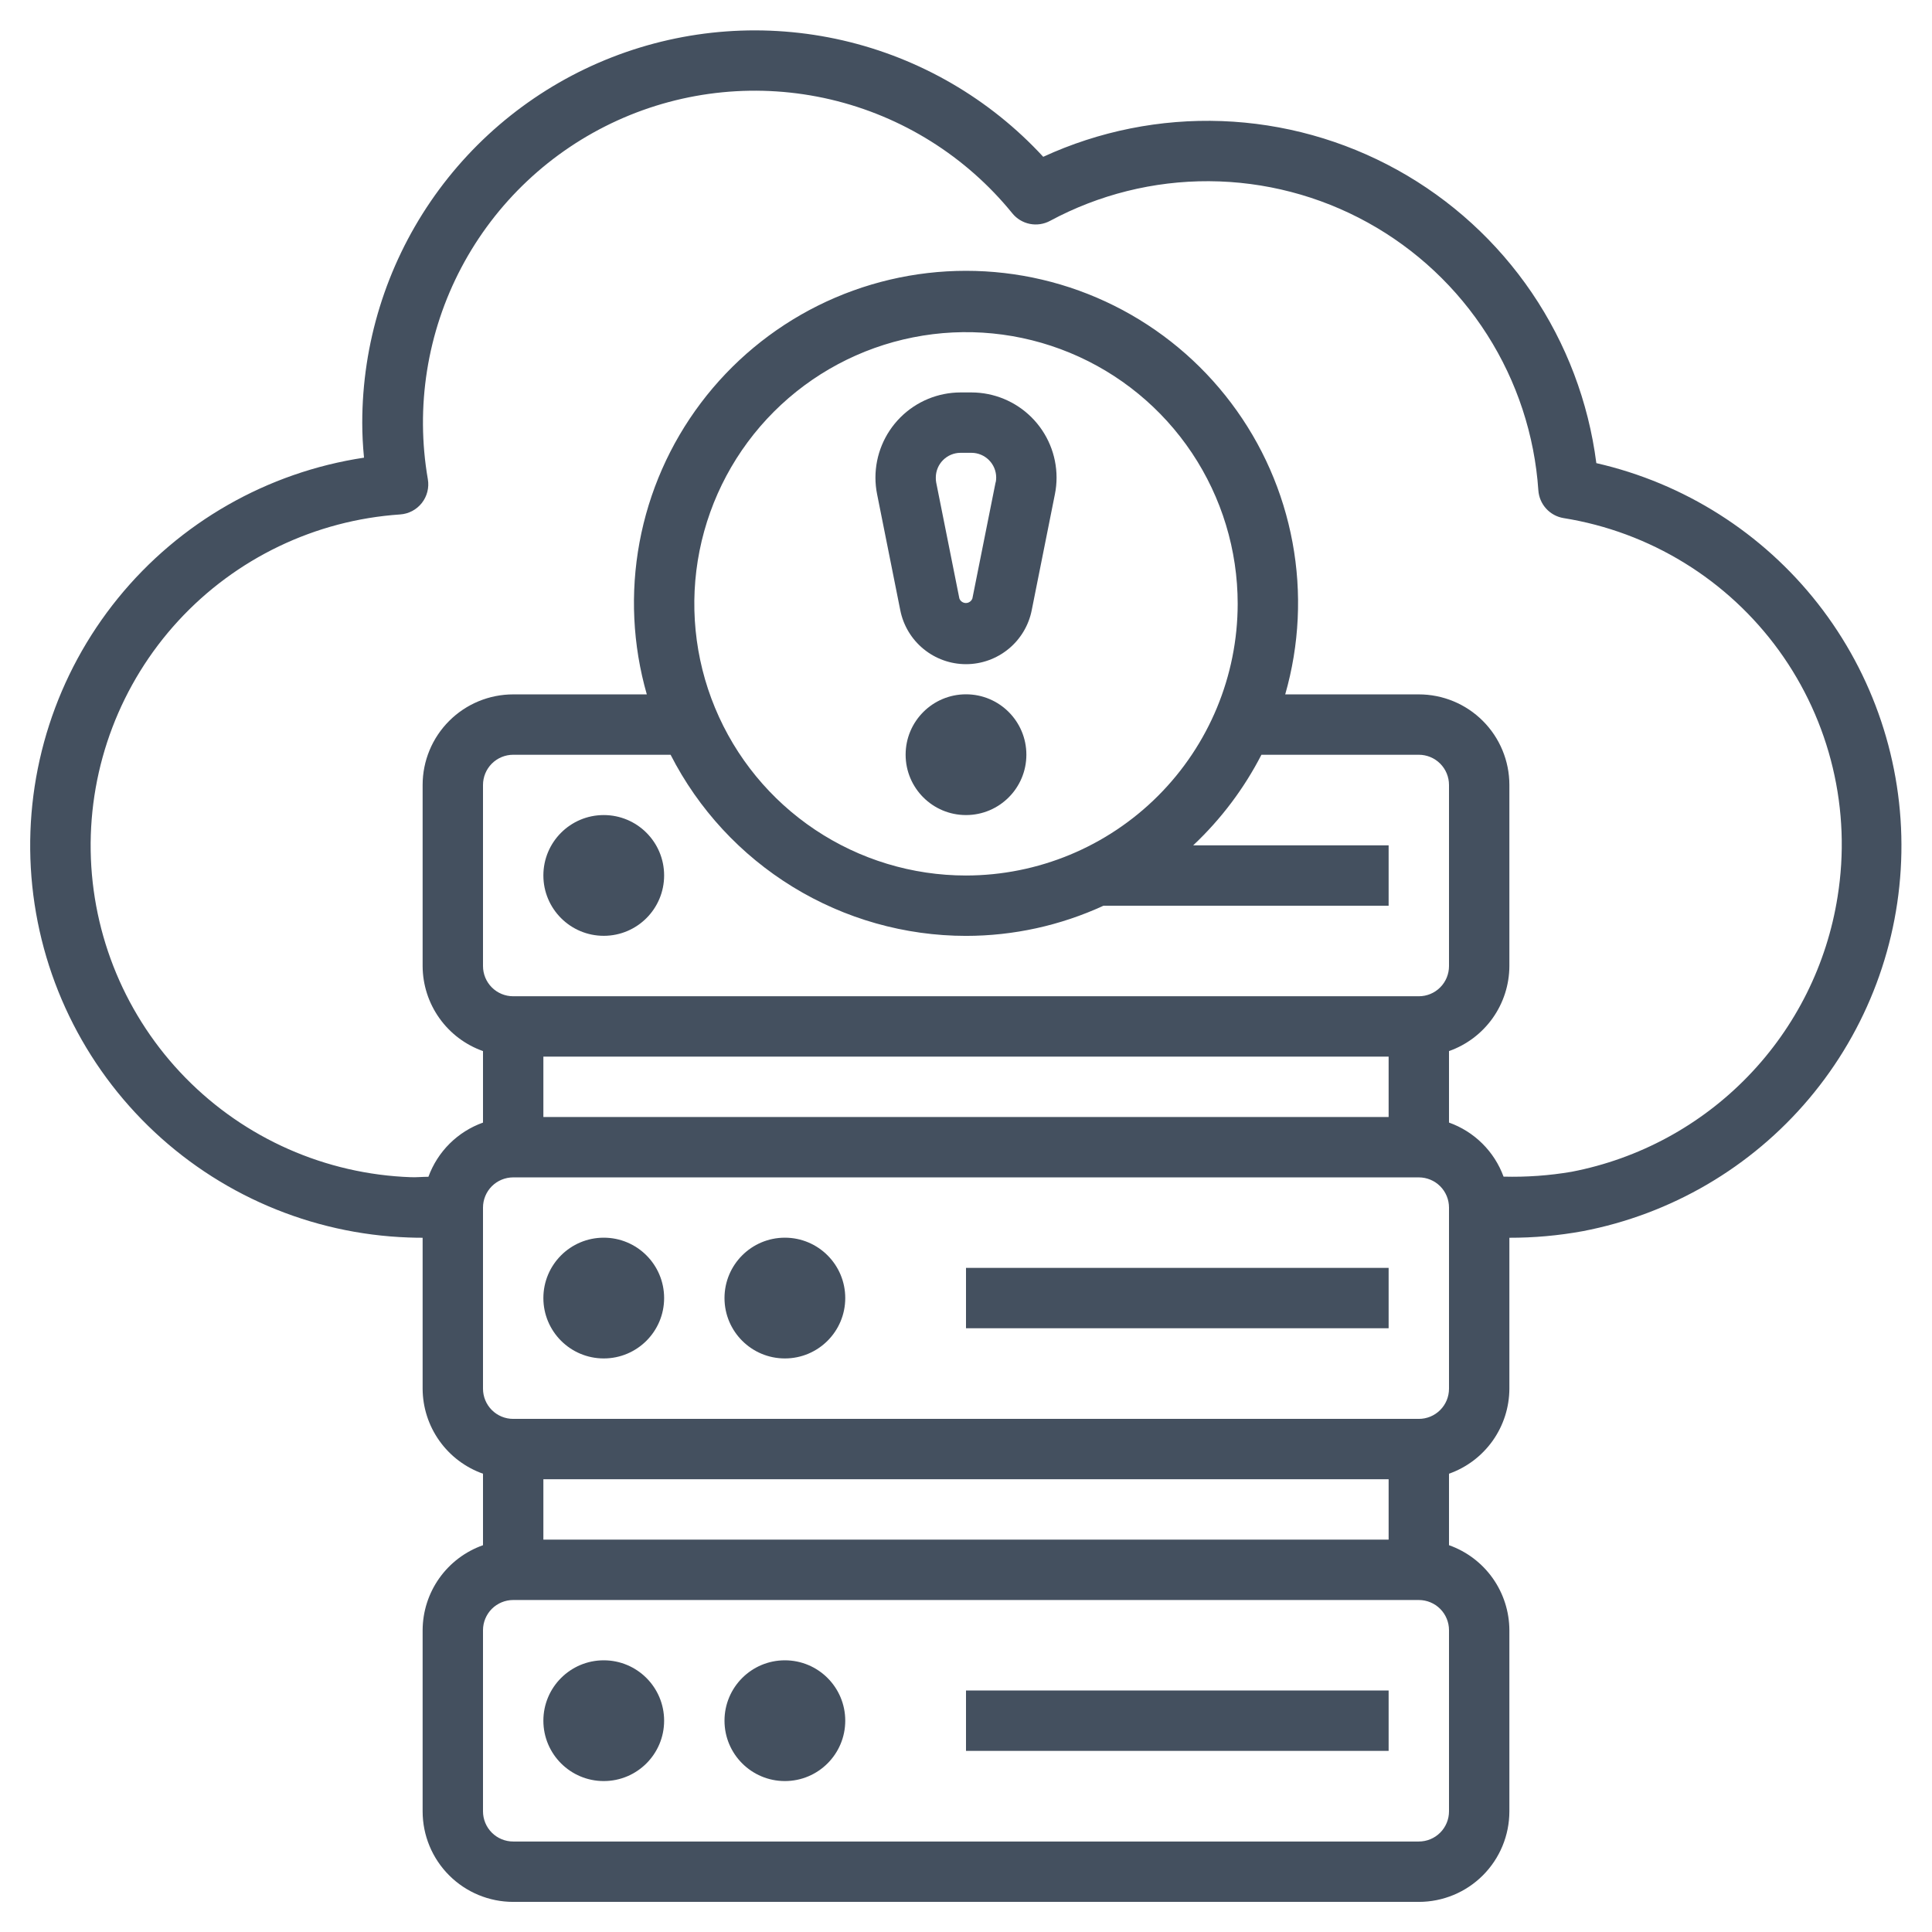 <svg width="80" height="80" viewBox="0 0 80 80" fill="none" xmlns="http://www.w3.org/2000/svg">
<path d="M66.1 19.171C65.775 16.643 64.859 14.227 63.428 12.119C61.996 10.011 60.088 8.269 57.858 7.035C55.628 5.801 53.139 5.108 50.593 5.014C48.046 4.92 45.513 5.427 43.198 6.493C40.981 4.089 38.092 2.41 34.906 1.674C31.72 0.939 28.386 1.182 25.34 2.371C22.294 3.56 19.678 5.641 17.833 8.34C15.989 11.04 15.001 14.233 15 17.503C15 17.974 15.024 18.454 15.073 18.951C11.07 19.554 7.437 21.629 4.884 24.771C2.332 27.914 1.046 31.895 1.276 35.937C1.507 39.978 3.239 43.788 6.132 46.619C9.025 49.45 12.871 51.099 16.916 51.242C17.11 51.249 17.305 51.253 17.5 51.253V57.503C17.503 58.276 17.745 59.029 18.193 59.659C18.64 60.289 19.272 60.766 20 61.023V63.984C19.271 64.241 18.64 64.717 18.192 65.347C17.744 65.977 17.503 66.73 17.5 67.503V75.003C17.5 75.998 17.895 76.952 18.599 77.655C19.302 78.358 20.256 78.753 21.25 78.753H58.75C59.745 78.753 60.699 78.358 61.402 77.655C62.105 76.952 62.5 75.998 62.5 75.003V67.503C62.497 66.731 62.255 65.978 61.808 65.347C61.36 64.717 60.729 64.241 60 63.983V61.023C60.729 60.766 61.36 60.289 61.808 59.659C62.255 59.029 62.497 58.276 62.5 57.503V51.253C63.516 51.255 64.53 51.164 65.529 50.982C69.194 50.283 72.508 48.344 74.912 45.49C77.316 42.637 78.665 39.042 78.732 35.312C78.799 31.581 77.58 27.94 75.28 25.002C72.98 22.064 69.738 20.007 66.1 19.177V19.171ZM40 38.753C41.967 38.752 43.909 38.325 45.695 37.503H57.5V35.003H49.408C50.556 33.924 51.512 32.655 52.233 31.253H58.75C59.082 31.253 59.4 31.385 59.634 31.619C59.869 31.854 60 32.172 60 32.503V40.003C60 40.335 59.869 40.653 59.634 40.887C59.4 41.122 59.082 41.253 58.75 41.253H21.25C20.919 41.253 20.601 41.122 20.366 40.887C20.132 40.653 20 40.335 20 40.003V32.503C20 32.172 20.132 31.854 20.366 31.619C20.601 31.385 20.919 31.253 21.25 31.253H27.768C28.919 33.508 30.67 35.402 32.828 36.725C34.987 38.049 37.468 38.751 40 38.753ZM40 36.253C37.775 36.253 35.6 35.593 33.75 34.357C31.9 33.121 30.458 31.364 29.607 29.308C28.755 27.253 28.532 24.991 28.966 22.808C29.401 20.626 30.472 18.622 32.045 17.048C33.619 15.475 35.623 14.403 37.806 13.97C39.988 13.535 42.25 13.758 44.306 14.61C46.361 15.461 48.118 16.903 49.354 18.753C50.59 20.603 51.25 22.778 51.25 25.003C51.247 27.986 50.061 30.846 47.952 32.955C45.843 35.064 42.983 36.25 40 36.253ZM22.5 46.253V43.753H57.5V46.253H22.5ZM22.5 63.753V61.253H57.5V63.753H22.5ZM60 75.003C60 75.335 59.869 75.653 59.634 75.887C59.4 76.122 59.082 76.253 58.75 76.253H21.25C20.919 76.253 20.601 76.122 20.366 75.887C20.132 75.653 20 75.335 20 75.003V67.503C20 67.172 20.132 66.854 20.366 66.619C20.601 66.385 20.919 66.253 21.25 66.253H58.75C59.082 66.253 59.4 66.385 59.634 66.619C59.869 66.854 60 67.172 60 67.503V75.003ZM60 57.503C60 57.835 59.869 58.153 59.634 58.387C59.4 58.622 59.082 58.753 58.75 58.753H21.25C20.919 58.753 20.601 58.622 20.366 58.387C20.132 58.153 20 57.835 20 57.503V50.003C20 49.672 20.132 49.354 20.366 49.119C20.601 48.885 20.919 48.753 21.25 48.753H58.75C59.082 48.753 59.4 48.885 59.634 49.119C59.869 49.354 60 49.672 60 50.003V57.503ZM76.091 37.128C75.65 39.929 74.356 42.525 72.385 44.563C70.415 46.602 67.864 47.983 65.08 48.52C64.149 48.679 63.204 48.746 62.259 48.722C62.07 48.206 61.77 47.738 61.379 47.351C60.989 46.964 60.518 46.668 60 46.483V43.523C60.729 43.266 61.36 42.789 61.808 42.159C62.255 41.529 62.497 40.776 62.5 40.003V32.503C62.5 31.509 62.105 30.555 61.402 29.852C60.699 29.148 59.745 28.753 58.75 28.753H53.218C53.805 26.706 53.908 24.551 53.52 22.458C53.132 20.364 52.263 18.389 50.981 16.689C49.7 14.988 48.041 13.608 46.135 12.658C44.23 11.708 42.13 11.214 40 11.214C37.871 11.214 35.771 11.708 33.865 12.658C31.96 13.608 30.301 14.988 29.019 16.689C27.738 18.389 26.869 20.364 26.481 22.458C26.093 24.551 26.196 26.706 26.783 28.753H21.25C20.256 28.753 19.302 29.148 18.599 29.852C17.895 30.555 17.5 31.509 17.5 32.503V40.003C17.503 40.776 17.745 41.529 18.193 42.159C18.64 42.789 19.272 43.266 20 43.523V46.484C19.482 46.669 19.01 46.966 18.619 47.354C18.229 47.742 17.929 48.211 17.74 48.728C17.49 48.728 17.252 48.755 17.006 48.745C13.487 48.619 10.15 47.148 7.684 44.633C5.218 42.118 3.812 38.753 3.755 35.232C3.699 31.71 4.997 28.302 7.381 25.709C9.765 23.117 13.054 21.54 16.568 21.302C16.742 21.29 16.913 21.242 17.067 21.161C17.222 21.079 17.358 20.966 17.467 20.828C17.575 20.691 17.653 20.532 17.696 20.362C17.739 20.193 17.746 20.016 17.716 19.843C17.197 16.848 17.685 13.765 19.105 11.077C20.525 8.389 22.797 6.248 25.564 4.989C28.331 3.73 31.438 3.425 34.397 4.12C37.356 4.816 40.001 6.473 41.918 8.833C42.101 9.059 42.358 9.214 42.644 9.271C42.929 9.327 43.225 9.283 43.481 9.145C45.505 8.056 47.769 7.491 50.066 7.503C52.364 7.516 54.622 8.104 56.633 9.214C58.645 10.325 60.346 11.922 61.58 13.859C62.815 15.797 63.544 18.014 63.7 20.306C63.72 20.587 63.833 20.853 64.023 21.061C64.212 21.269 64.466 21.407 64.744 21.453C66.518 21.737 68.219 22.368 69.75 23.31C71.281 24.251 72.611 25.485 73.665 26.94C74.718 28.396 75.475 30.045 75.891 31.793C76.308 33.541 76.376 35.354 76.091 37.128Z" fill="#44505F"/>
<path d="M25 38.75C26.381 38.75 27.5 37.631 27.5 36.25C27.5 34.869 26.381 33.75 25 33.75C23.619 33.75 22.5 34.869 22.5 36.25C22.5 37.631 23.619 38.75 25 38.75Z" fill="#44505F"/>
<path d="M25 56.25C26.381 56.25 27.5 55.131 27.5 53.75C27.5 52.369 26.381 51.25 25 51.25C23.619 51.25 22.5 52.369 22.5 53.75C22.5 55.131 23.619 56.25 25 56.25Z" fill="#44505F"/>
<path d="M32.5 56.25C33.881 56.25 35 55.131 35 53.75C35 52.369 33.881 51.25 32.5 51.25C31.119 51.25 30 52.369 30 53.75C30 55.131 31.119 56.25 32.5 56.25Z" fill="#44505F"/>
<path d="M40 52.5H57.5V55H40V52.5Z" fill="#44505F"/>
<path d="M25 73.75C26.381 73.75 27.5 72.631 27.5 71.25C27.5 69.869 26.381 68.75 25 68.75C23.619 68.75 22.5 69.869 22.5 71.25C22.5 72.631 23.619 73.75 25 73.75Z" fill="#44505F"/>
<path d="M32.5 73.75C33.881 73.75 35 72.631 35 71.25C35 69.869 33.881 68.75 32.5 68.75C31.119 68.75 30 69.869 30 71.25C30 72.631 31.119 73.75 32.5 73.75Z" fill="#44505F"/>
<path d="M40 70H57.5V72.5H40V70Z" fill="#44505F"/>
<path d="M40.225 16.25H39.775C38.841 16.251 37.945 16.622 37.284 17.283C36.623 17.944 36.251 18.839 36.25 19.774C36.25 20.006 36.273 20.238 36.319 20.466L37.279 25.27C37.404 25.899 37.744 26.465 38.24 26.872C38.737 27.279 39.358 27.502 40 27.502C40.642 27.502 41.263 27.279 41.76 26.872C42.256 26.465 42.596 25.899 42.721 25.27L43.681 20.466C43.727 20.238 43.75 20.006 43.75 19.774C43.749 18.839 43.377 17.944 42.716 17.283C42.055 16.622 41.159 16.251 40.225 16.25ZM41.225 19.975L40.265 24.779C40.245 24.835 40.209 24.883 40.16 24.917C40.112 24.951 40.054 24.97 39.995 24.97C39.936 24.97 39.878 24.951 39.83 24.917C39.781 24.883 39.745 24.835 39.725 24.779L38.765 19.975C38.753 19.909 38.748 19.841 38.75 19.774C38.75 19.502 38.858 19.242 39.051 19.05C39.243 18.858 39.503 18.75 39.775 18.75H40.225C40.497 18.75 40.757 18.858 40.949 19.05C41.142 19.242 41.25 19.502 41.25 19.774C41.25 19.841 41.244 19.909 41.23 19.975H41.225Z" fill="#44505F"/>
<path d="M40 33.75C41.381 33.75 42.5 32.631 42.5 31.25C42.5 29.869 41.381 28.75 40 28.75C38.619 28.75 37.5 29.869 37.5 31.25C37.5 32.631 38.619 33.75 40 33.75Z" fill="#44505F"/>
</svg>
